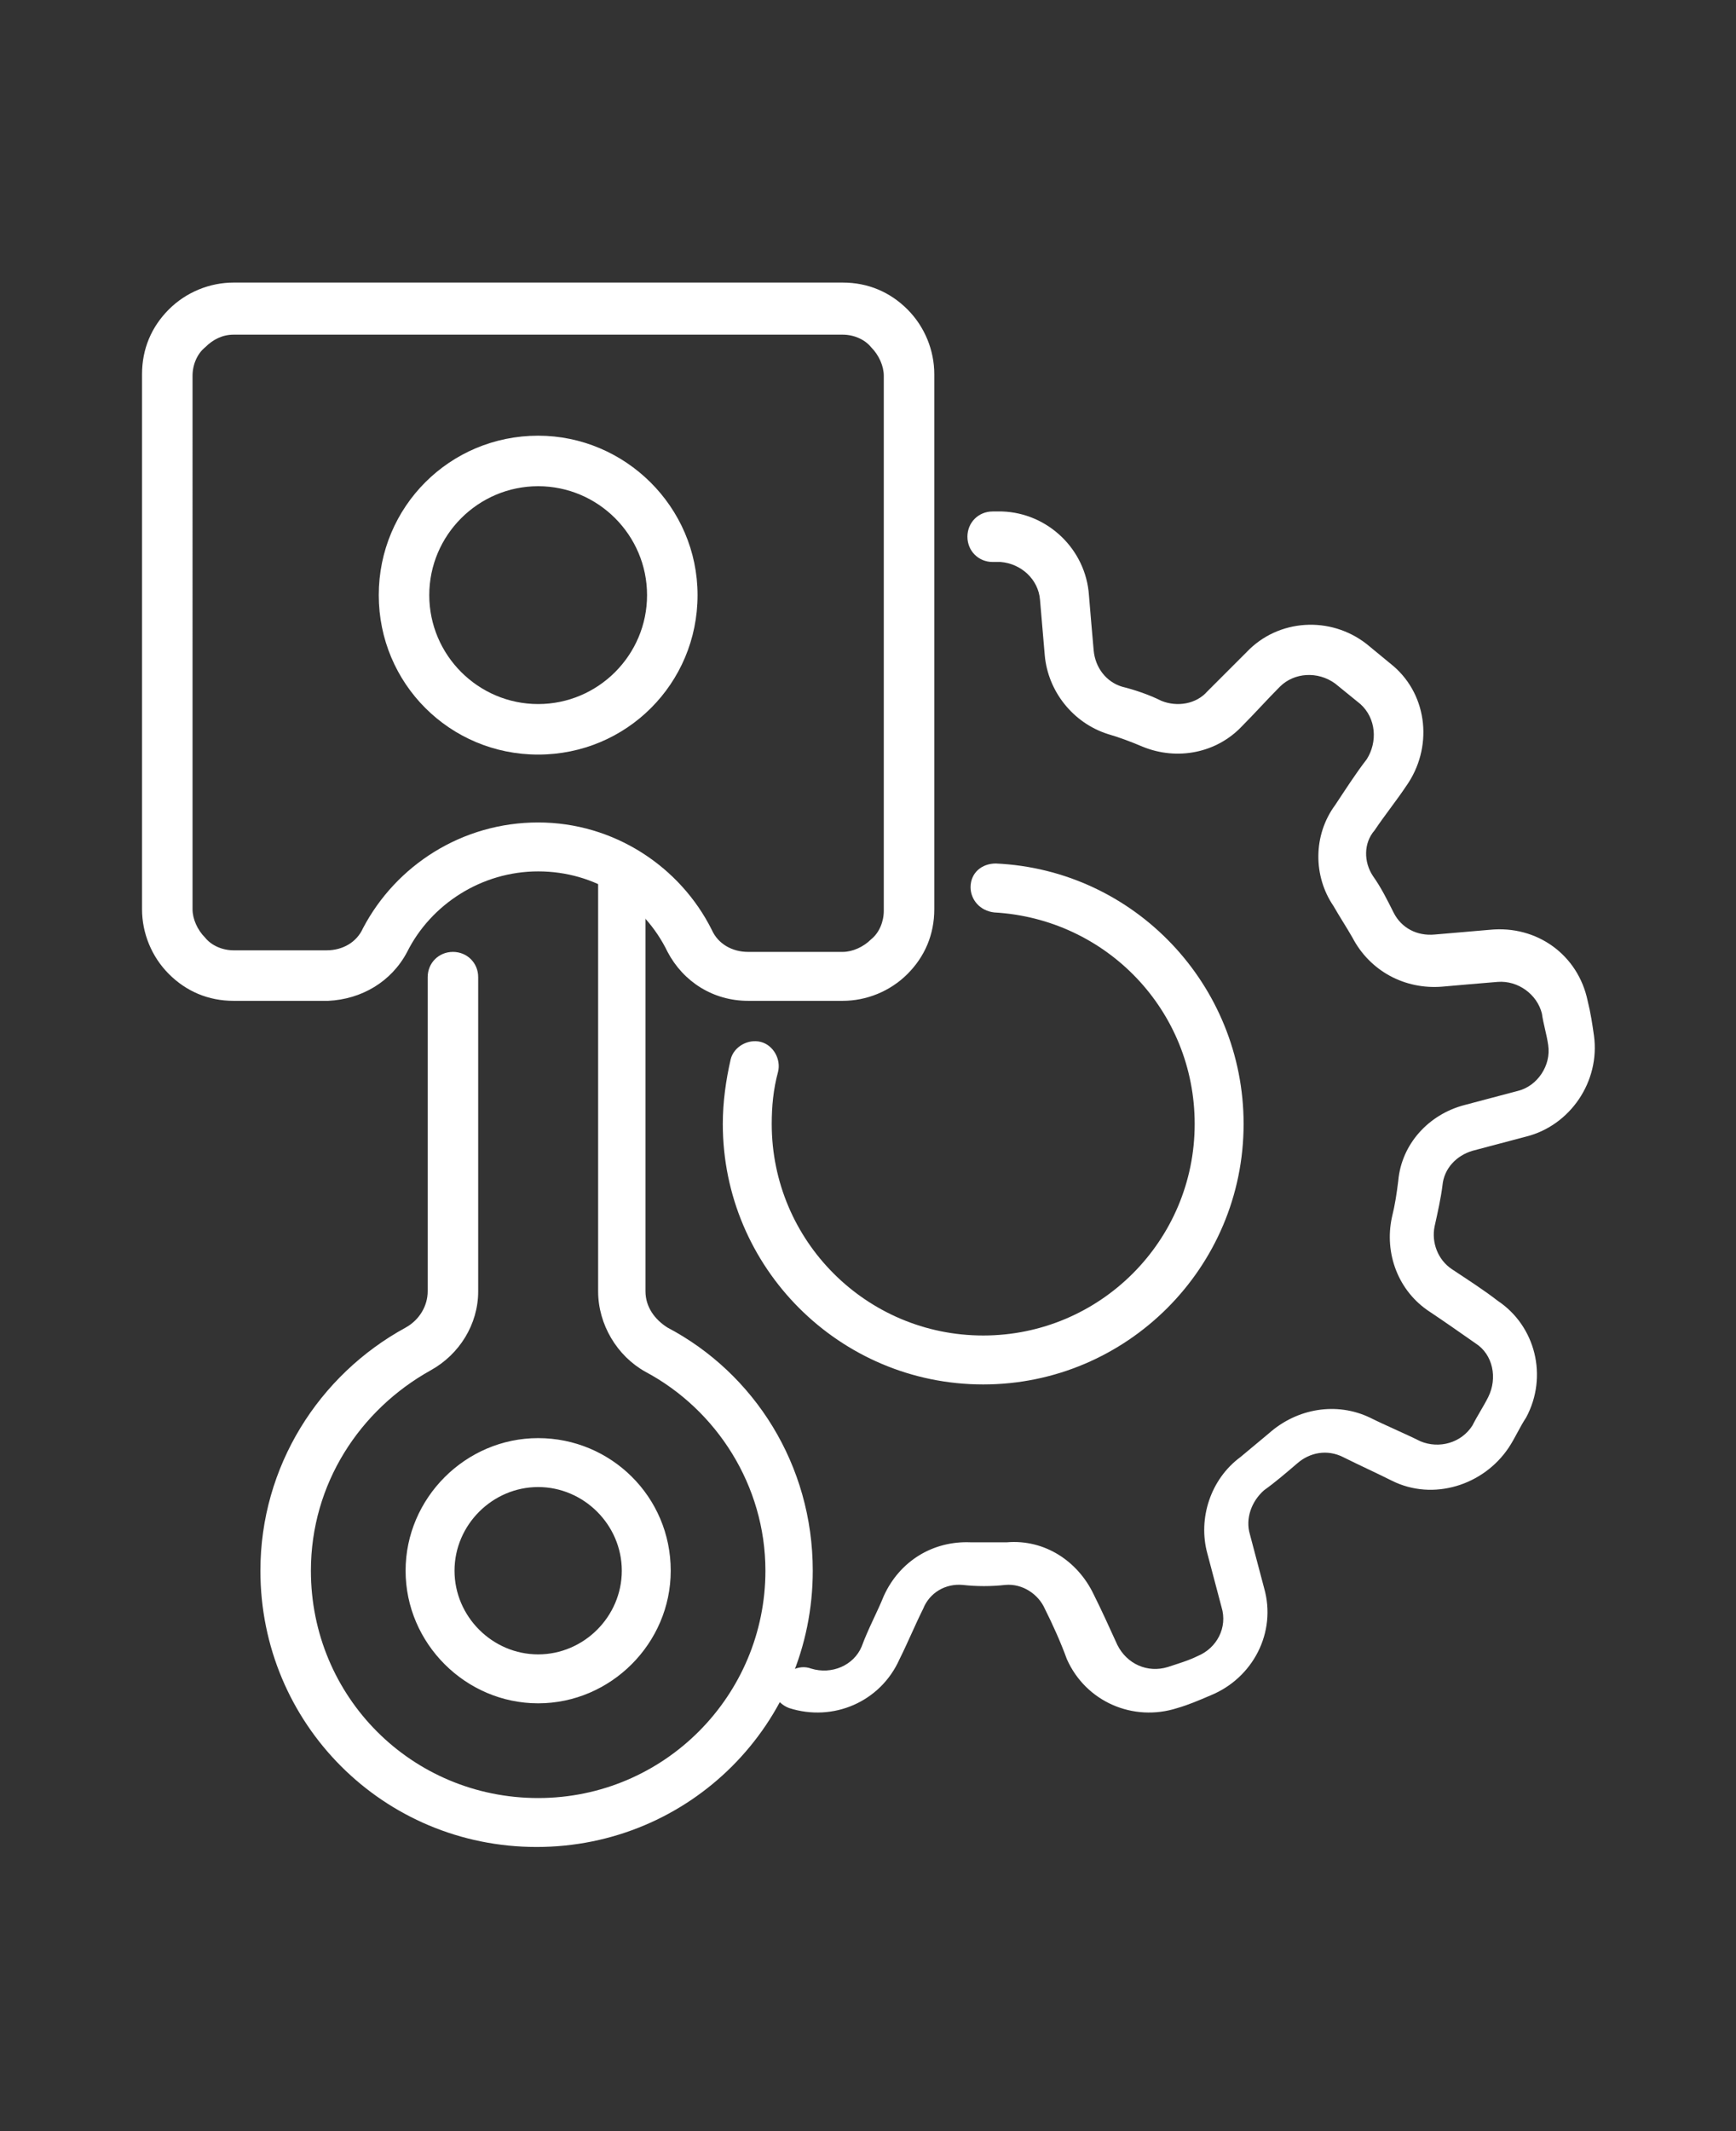 <?xml version="1.0" encoding="utf-8"?>
<!-- Generator: Adobe Illustrator 25.2.1, SVG Export Plug-In . SVG Version: 6.00 Build 0)  -->
<svg version="1.1" id="Layer_1" xmlns="http://www.w3.org/2000/svg" xmlns:xlink="http://www.w3.org/1999/xlink" x="0px" y="0px"
	 viewBox="0 0 110 135" style="enable-background:new 0 0 110 135;" xml:space="preserve">
<rect x="0" y="0" width="110" height="135" fill="#333333" stroke="none"/>
<style type="text/css">
	.st0{fill-rule:evenodd;clip-rule:evenodd;fill:#FFFFFF;}
</style>
<g>
	<path class="st0" d="M50,108.2c2.8,0.9,5.8-0.4,7-3.1c0.5-1,1-2.2,1.5-3.2c0.4-1,1.4-1.6,2.5-1.5c0.9,0.1,1.8,0.1,2.7,0h0
		c1.1-0.1,2.1,0.6,2.5,1.5c0,0,0,0,0,0c0.5,1,1,2.1,1.4,3.2c1.2,2.7,4.2,4,7,3.1c0,0,0,0,0,0c0.7-0.2,1.4-0.5,2.1-0.8c0,0,0,0,0,0
		c2.7-1.1,4.2-4,3.4-6.8c-0.3-1.1-0.6-2.3-0.9-3.4c-0.3-1,0.1-2.1,0.9-2.8c0.7-0.5,1.4-1.1,2.1-1.7l0,0c0.8-0.7,1.9-0.9,2.9-0.4
		c0,0,0,0,0,0c1,0.5,2.1,1,3.1,1.5c2.6,1.3,5.8,0.3,7.4-2.1c0,0,0,0,0,0c0.4-0.6,0.7-1.3,1.1-1.9c0,0,0,0,0,0
		c1.4-2.6,0.6-5.8-1.8-7.4c-0.9-0.7-2-1.4-2.9-2c-0.9-0.6-1.3-1.7-1.1-2.7c0.2-0.9,0.4-1.8,0.5-2.6v0c0.1-1.1,0.9-1.9,1.9-2.2
		c0,0,0,0,0,0c1.1-0.3,2.3-0.6,3.4-0.9c2.8-0.7,4.7-3.5,4.3-6.4c0,0,0,0,0,0c-0.1-0.7-0.2-1.4-0.4-2.2v0c-0.6-2.9-3.2-4.8-6.2-4.5
		c-1.1,0.1-2.4,0.2-3.5,0.3c-1.1,0.1-2.1-0.4-2.6-1.4c-0.4-0.8-0.8-1.6-1.3-2.3c0,0,0,0,0,0c-0.6-0.9-0.6-2.1,0.1-2.9c0,0,0,0,0,0
		c0.6-0.9,1.4-1.9,2-2.8c1.7-2.4,1.4-5.7-0.8-7.6c0,0,0,0,0,0c-0.6-0.5-1.1-0.9-1.7-1.4l0,0c-2.3-1.8-5.6-1.6-7.6,0.5
		c-0.8,0.8-1.7,1.7-2.5,2.5c-0.7,0.8-1.9,1-2.9,0.6c-0.8-0.4-1.7-0.7-2.5-0.9c0,0,0,0,0,0c-1-0.3-1.7-1.2-1.8-2.3c0,0,0,0,0,0
		c-0.1-1.1-0.2-2.3-0.3-3.5c-0.2-2.9-2.6-5.2-5.5-5.3l-0.6,0c-0.9,0-1.6,0.7-1.6,1.6c0,0.9,0.7,1.6,1.6,1.6c0.2,0,0.4,0,0.5,0
		c1.3,0.1,2.4,1.1,2.5,2.4c0.1,1.1,0.2,2.4,0.3,3.5c0.2,2.3,1.8,4.3,4,5c0.7,0.2,1.5,0.5,2.2,0.8c0,0,0,0,0,0
		c2.2,0.9,4.7,0.4,6.3-1.3c0.8-0.8,1.6-1.7,2.4-2.5c0,0,0,0,0,0c0.9-0.9,2.4-1,3.5-0.2c0.5,0.4,1.1,0.9,1.6,1.3
		c1,0.9,1.1,2.4,0.4,3.5c-0.7,0.9-1.4,2-2,2.9c-1.4,1.9-1.4,4.5-0.1,6.4c0.4,0.7,0.8,1.3,1.2,2c0,0,0,0,0,0c1.1,2.1,3.3,3.3,5.7,3.1
		c1.1-0.1,2.3-0.2,3.5-0.3c0,0,0,0,0,0c1.3-0.1,2.5,0.8,2.8,2c0.1,0.7,0.3,1.3,0.4,2c0.2,1.3-0.7,2.6-1.9,2.9
		c-1.1,0.3-2.3,0.6-3.4,0.9c-2.3,0.6-4,2.5-4.2,4.8c-0.1,0.8-0.2,1.5-0.4,2.3c0,0,0,0,0,0c-0.5,2.3,0.4,4.7,2.4,6
		c0.9,0.6,1.9,1.3,2.9,2c0,0,0,0,0,0c1.1,0.7,1.4,2.2,0.8,3.4c-0.3,0.6-0.7,1.2-1,1.8c-0.7,1.1-2.1,1.5-3.3,1c-1-0.5-2.2-1-3.2-1.5
		c-2.1-1-4.6-0.6-6.4,1c-0.6,0.5-1.2,1-1.8,1.5c0,0,0,0,0,0c-1.9,1.4-2.7,3.9-2.1,6.1c0.3,1.1,0.6,2.3,0.9,3.4c0,0,0,0,0,0
		c0.4,1.3-0.3,2.6-1.5,3.1c-0.6,0.3-1.3,0.5-1.9,0.7c-1.3,0.4-2.6-0.2-3.2-1.4c-0.5-1.1-1-2.2-1.5-3.2c-1-2.1-3.1-3.5-5.5-3.3
		c-0.8,0-1.6,0-2.3,0c0,0,0,0,0,0c-2.4-0.1-4.5,1.2-5.5,3.4c-0.4,1-1,2.1-1.4,3.2c0,0,0,0,0,0c-0.5,1.2-1.9,1.8-3.2,1.4
		c-0.8-0.3-1.7,0.2-2,1C48.7,107,49.2,107.9,50,108.2L50,108.2z M63,57.8c7.1,0.4,12.7,6.2,12.7,13.4c0,7.4-6,13.4-13.4,13.4
		s-13.4-6-13.4-13.4c0-1.1,0.1-2.2,0.4-3.3c0.2-0.8-0.3-1.7-1.1-1.9c-0.8-0.2-1.7,0.3-1.9,1.1c-0.3,1.3-0.5,2.7-0.5,4.1
		c0,9.1,7.4,16.5,16.5,16.5c9.1,0,16.5-7.4,16.5-16.5c0-8.8-6.9-16.1-15.7-16.5c-0.9,0-1.6,0.6-1.6,1.5C61.5,57,62.1,57.7,63,57.8
		L63,57.8z"/>
	<path class="st0" d="M37.9,55.1v26.7c0,2.1,1.2,4.1,3,5.1c4.5,2.4,7.6,7.2,7.6,12.6c0,7.9-6.4,14.4-14.4,14.4s-14.4-6.4-14.4-14.4
		c0-5.5,3.1-10.2,7.6-12.7c1.8-1,3-2.9,3-5c0-6.1,0-14,0-19.9c0-0.9-0.7-1.6-1.6-1.6s-1.6,0.7-1.6,1.6c0,5.9,0,13.9,0,19.9v0
		c0,0.9-0.5,1.8-1.4,2.3c0,0,0,0,0,0c-5.5,3-9.2,8.8-9.2,15.4c0,9.7,7.8,17.5,17.5,17.5s17.5-7.8,17.5-17.5c0-6.7-3.7-12.5-9.2-15.4
		c-0.8-0.5-1.4-1.3-1.4-2.3V55.1c0-0.9-0.7-1.6-1.6-1.6S37.9,54.2,37.9,55.1L37.9,55.1z M34.1,91.1c-4.6,0-8.4,3.8-8.4,8.4
		c0,4.6,3.8,8.4,8.4,8.4s8.4-3.8,8.4-8.4C42.5,94.8,38.7,91.1,34.1,91.1z M34.1,94.2c2.9,0,5.3,2.4,5.3,5.3s-2.4,5.3-5.3,5.3
		c-2.9,0-5.3-2.4-5.3-5.3S31.2,94.2,34.1,94.2z"/>
	<path class="st0" d="M25.8,60.3L25.8,60.3c1.5-3,4.7-5.1,8.3-5.1c3.6,0,6.7,2,8.2,5.1c0,0,0,0,0,0c1,1.9,2.9,3.1,5.1,3.1h6
		c1.5,0,3-0.6,4.1-1.7c1.1-1.1,1.7-2.5,1.7-4.1V23.7c0-1.5-0.6-3-1.7-4.1c-1.1-1.1-2.5-1.7-4.1-1.7H14.8c-1.5,0-3,0.6-4.1,1.7
		c-1.1,1.1-1.7,2.5-1.7,4.1v33.9c0,1.5,0.6,3,1.7,4.1c1.1,1.1,2.5,1.7,4.1,1.7c2,0,4.2,0,6,0C22.9,63.3,24.8,62.2,25.8,60.3
		L25.8,60.3z M23,58.8c-0.4,0.9-1.3,1.4-2.3,1.4h0c-1.7,0-4,0-5.9,0c-0.7,0-1.4-0.3-1.8-0.8c-0.5-0.5-0.8-1.2-0.8-1.8V23.8
		c0-0.7,0.3-1.4,0.8-1.8c0.5-0.5,1.1-0.8,1.8-0.8h38.6c0.7,0,1.4,0.3,1.8,0.8c0.5,0.5,0.8,1.2,0.8,1.8v33.9c0,0.7-0.3,1.4-0.8,1.8
		c-0.5,0.5-1.2,0.8-1.8,0.8h-6c-1,0-1.9-0.5-2.3-1.4c-2-4-6.2-6.8-11-6.8C29.3,52.1,25.1,54.8,23,58.8L23,58.8L23,58.8z M34.1,27.6
		c-5.6,0-10.1,4.5-10.1,10.1s4.5,10.1,10.1,10.1s10.1-4.5,10.1-10.1S39.6,27.6,34.1,27.6z M34.1,30.8c3.8,0,6.9,3.1,6.9,6.9
		s-3.1,6.9-6.9,6.9s-6.9-3.1-6.9-6.9S30.3,30.8,34.1,30.8z"/>
</g>
</svg>
